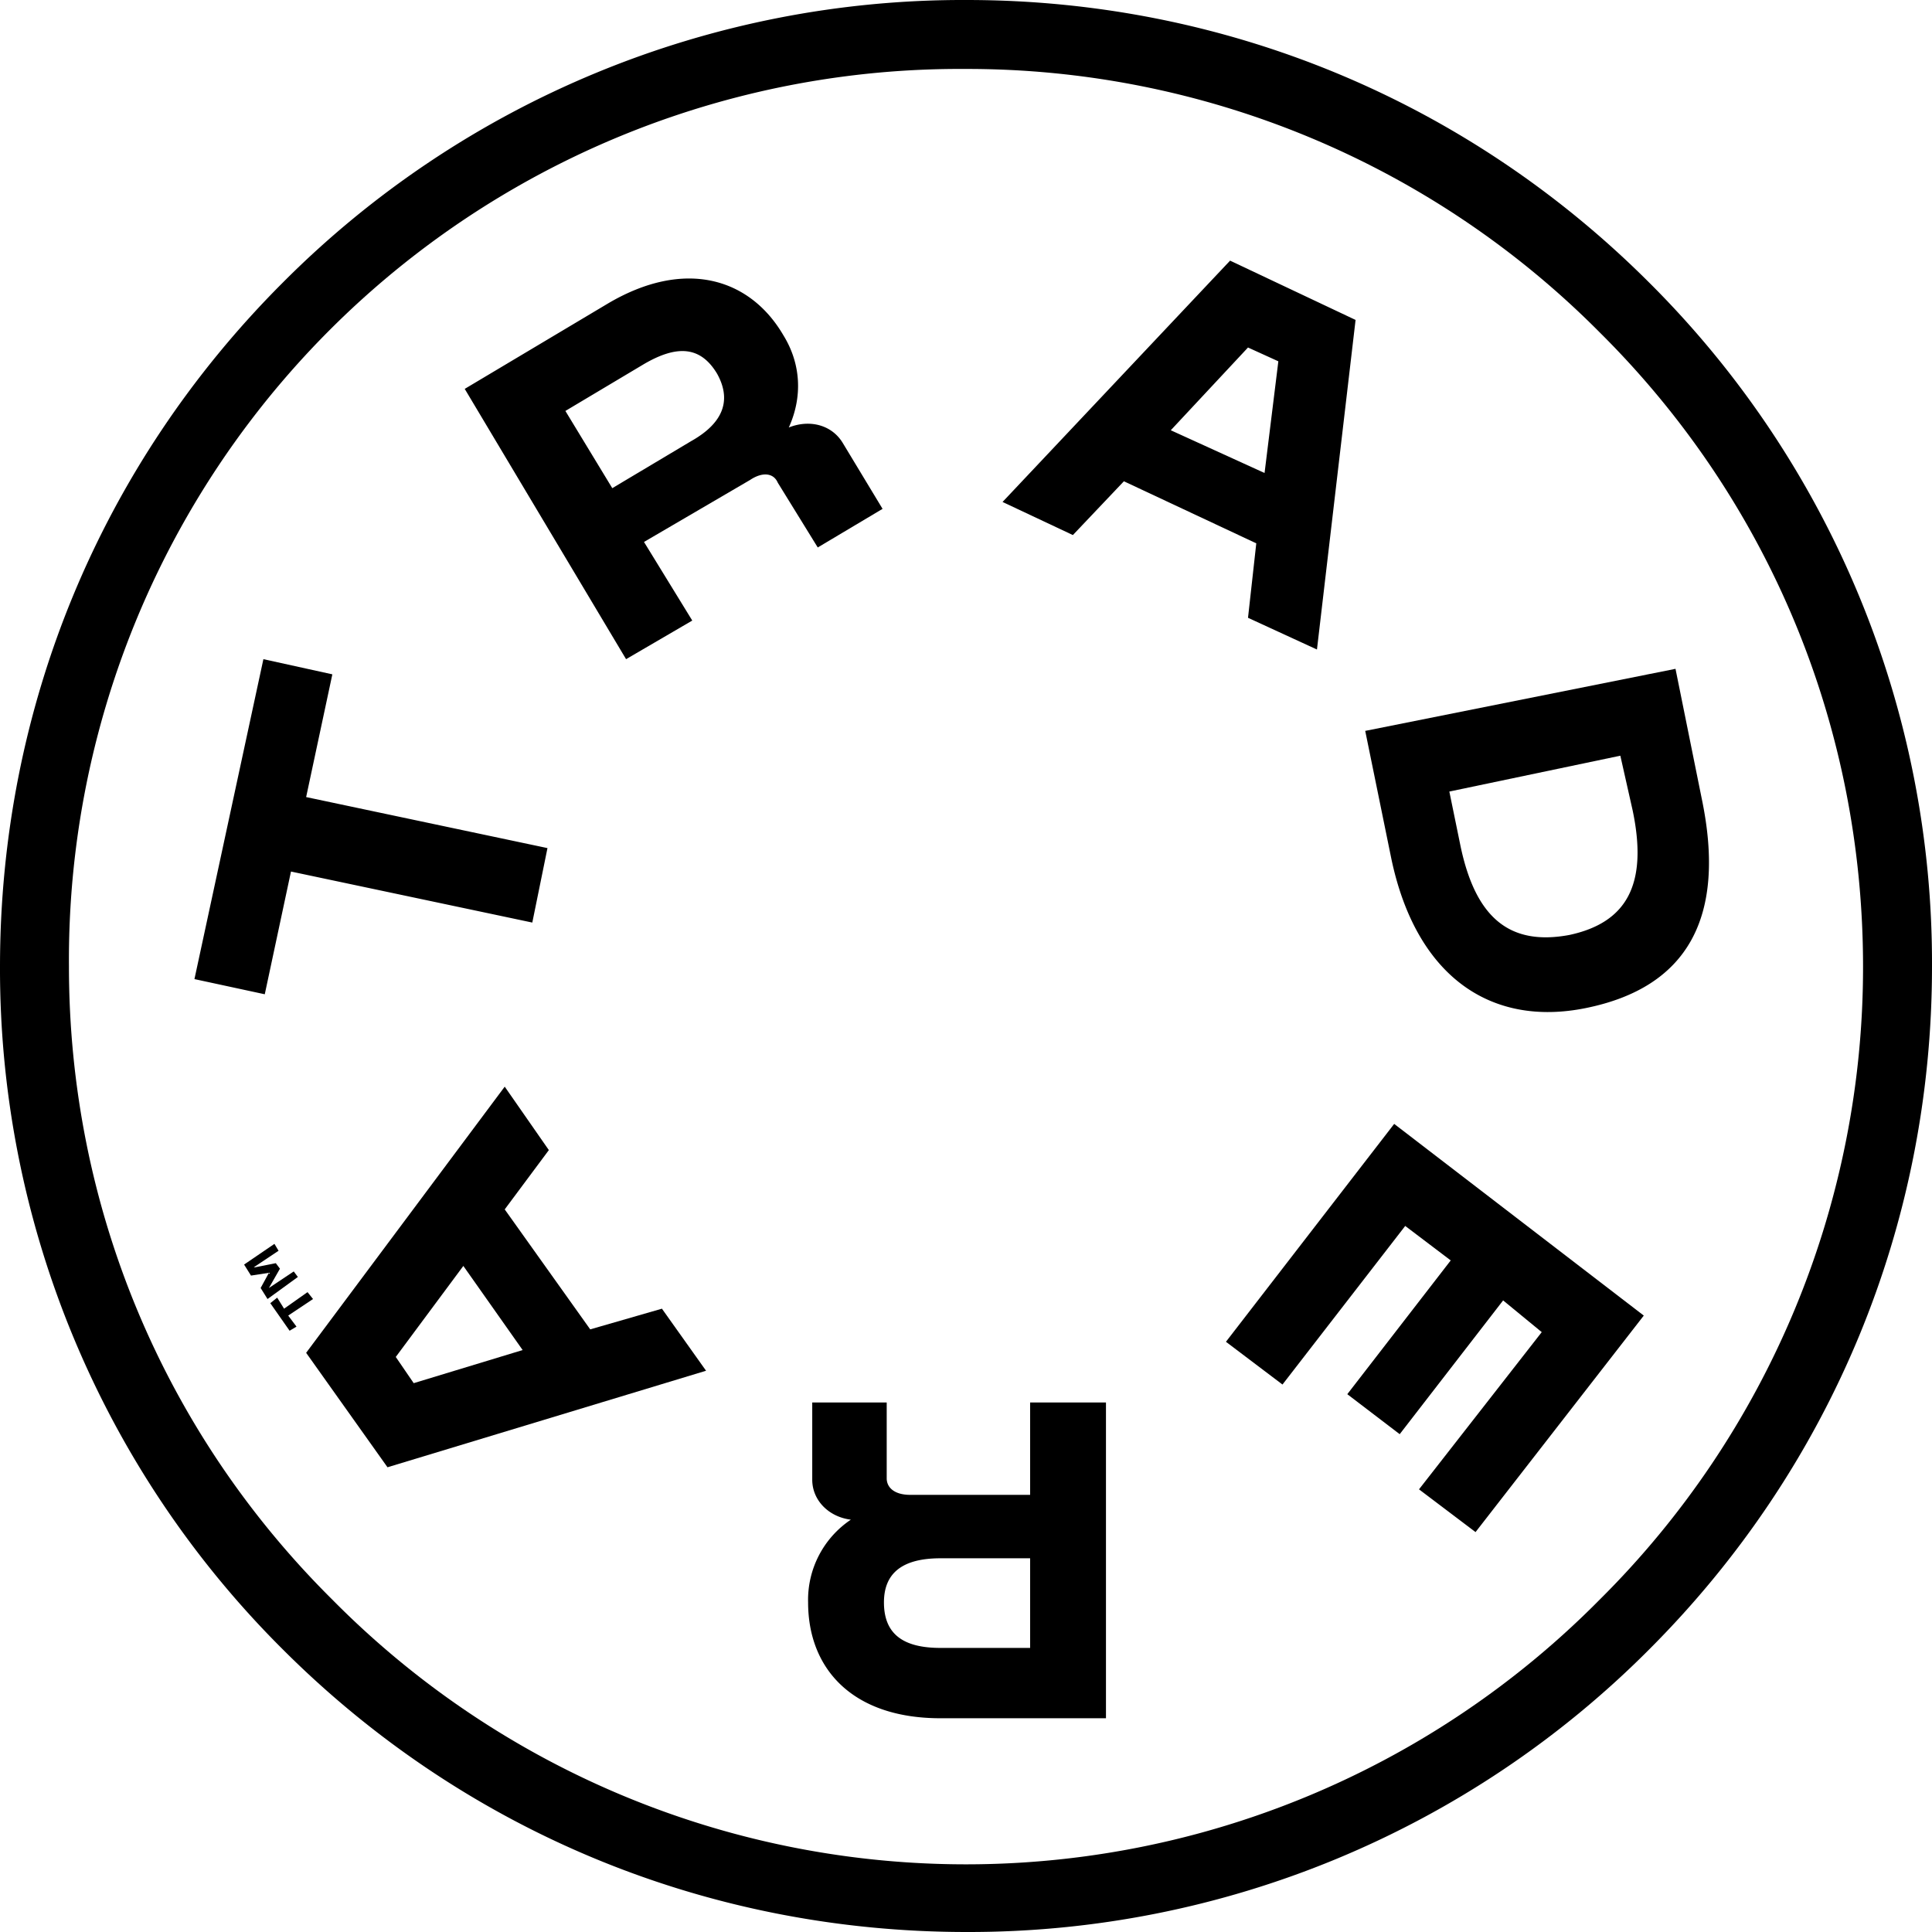 <svg viewBox="0 0 1401 1401" xmlns="http://www.w3.org/2000/svg">
  <path d="M700 50A646 646 0 0 0 50 701c0 173 68 337 191 459a646 646 0 0 0 919 0 646 646 0 0 0 191-459c0-174-68-338-191-460A646 646 0 0 0 700 50Zm1 1351c-188 0-364-73-496-205A696 696 0 0 1 0 701c0-188 73-364 205-496A696 696 0 0 1 701 0c187 0 363 73 495 205a696 696 0 0 1 205 496c0 187-73 363-205 495a696 696 0 0 1-495 205Z"/>
  <path d="m379 979-79 24-13-19 49-66 43 61Zm-98 85 231-70-32-45-52 15-62-87 32-43-32-46-144 193 59 83Zm466 131h-65c-27 0-41-10-41-33 0-21 13-32 41-32h65v65Zm-161-33c0 48 32 84 96 84h120v-229h-55v67h-87c-11 0-17-5-17-12v-55h-54v56c0 15 12 27 28 29a70 70 0 0 0-31 60Zm425-347L889 973l41 31 89-115 33 25-75 97 38 29 75-97 28 23-89 114 41 31 122-157-181-139m48-202-8-39 124-26 9 40c11 53-4 81-46 90-43 8-68-12-79-65Zm175-34-19-94-225 45 19 93c18 85 72 122 141 108 74-15 102-66 84-152ZM849 312l56-60 22 10-10 81-68-31Zm43-123L727 364l51 24 37-39 96 45-6 54 50 23 28-239-91-43ZM410 298l57-34c24-14 41-13 53 7 10 18 6 35-19 49l-57 34-34-56Zm158-55c-24-41-71-56-127-23l-104 62 117 196 48-28-35-57 77-45c9-6 17-5 20 2l29 47 47-28-29-48c-8-13-24-17-39-11 10-22 9-46-4-67ZM192 721l19-89 175 37 11-54-175-37 19-89-50-11-50 232 51 11m35 221-4-5-17 12-5-8-5 4 14 20 5-3-6-8 18-12m-45-17 13-2-6 11 5 8 22-16-3-4-18 12 8-14-3-4-15 3h-1l18-12-3-5-22 15 5 8"/>
</svg>